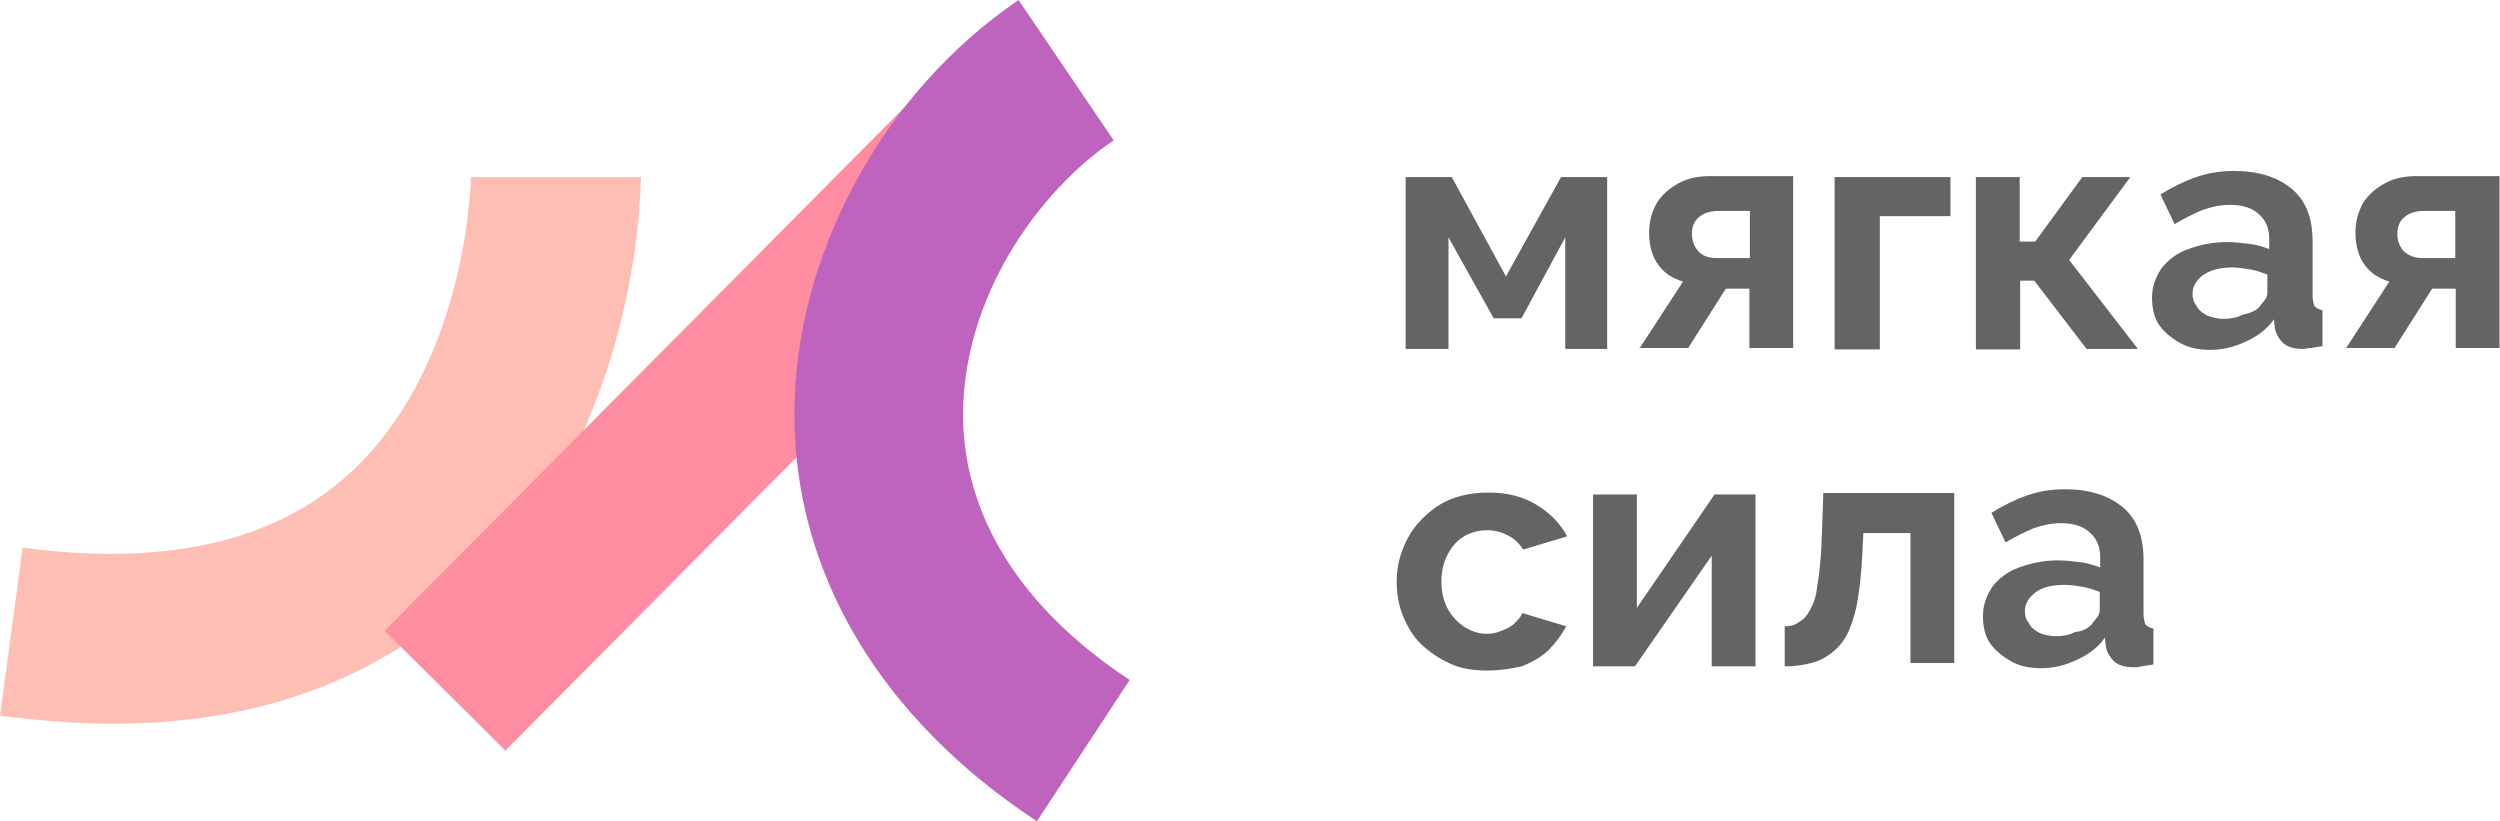 <?xml version="1.0" encoding="UTF-8"?> <!-- Generator: Adobe Illustrator 24.0.1, SVG Export Plug-In . SVG Version: 6.00 Build 0) --> <svg xmlns="http://www.w3.org/2000/svg" xmlns:xlink="http://www.w3.org/1999/xlink" id="Layer_1" x="0px" y="0px" viewBox="0 0 530.9 174.4" style="enable-background:new 0 0 530.9 174.4;" xml:space="preserve"> <style type="text/css"> .st0{fill:#636466;} .st1{fill:#FFBEB4;} .st2{fill:#FF8CA0;} .st3{fill:#BE64BE;} </style> <g> <g> <path class="st0" d="M298.5,74.1V37.6h9.8l11.5,21.1l11.7-21.1h9.8v36.5h-8.9V50.4l-9.3,17.2h-5.9l-9.6-17.2v23.7H298.5z"></path> <path class="st0" d="M348.1,74.1l9.3-14.3c-2.2-0.7-3.9-1.7-5.2-3.5c-1.3-1.7-2-4.1-2-7c0-2.4,0.7-4.6,1.7-6.3 c1.1-1.7,2.6-3,4.6-4.1c2-1.1,4.3-1.5,6.7-1.5h17.6v36.5h-9.3V61.3h-5l-8,12.6h-10.4V74.1z M364.6,54.8h7v-10h-6.7 c-1.7,0-3,0.4-4.1,1.3c-1.1,0.9-1.5,2.2-1.5,3.5c0,1.5,0.4,2.6,1.3,3.7C361.6,54.4,362.9,54.8,364.6,54.8z"></path> <path class="st0" d="M389.6,74.1V37.6h24.6v8.3h-15v28.3H389.6z"></path> <path class="st0" d="M419.6,74.1V37.6h9.3v13.7h3.3l10-13.7h10.2l-13,17.6L454,74.1h-10.9L432,59.6h-3v14.6H419.6z"></path> <path class="st0" d="M457,63.3c0-2.4,0.7-4.3,2-6.3c1.3-1.7,3.3-3.3,5.7-4.1c2.4-0.9,5.2-1.5,8.3-1.5c1.5,0,3,0.2,4.8,0.4 c1.7,0.2,3,0.7,4.1,1.1v-2c0-2.4-0.7-4.1-2.2-5.4c-1.3-1.3-3.5-2-6.1-2c-2,0-3.9,0.4-5.9,1.1c-1.7,0.7-3.7,1.7-5.9,3l-3-6.3 c2.4-1.5,5-2.8,7.6-3.7s5.2-1.3,8-1.3c5.2,0,9.3,1.3,12.4,3.9c3,2.6,4.3,6.3,4.3,11.1v11.5c0,0.9,0.2,1.7,0.4,2.2 c0.4,0.4,0.9,0.7,1.7,0.9v7.6c-0.9,0.2-1.5,0.2-2.4,0.4c-0.7,0-1.3,0.2-1.7,0.2c-2,0-3.3-0.4-4.3-1.3c-0.9-0.9-1.5-2-1.7-3l-0.2-2 c-1.5,2.2-3.7,3.7-6.1,4.8c-2.4,1.1-4.8,1.7-7.4,1.7c-2.4,0-4.6-0.4-6.5-1.5s-3.5-2.4-4.6-4.1C457.5,67.4,457,65.4,457,63.3z M479.8,65.2c0.4-0.7,0.9-1.1,1.3-1.7c0.4-0.7,0.4-1.1,0.4-1.5v-3.7c-1.1-0.4-2.4-0.9-3.7-1.1c-1.3-0.2-2.6-0.4-3.7-0.4 c-2.4,0-4.3,0.4-6.1,1.5c-1.5,1.1-2.4,2.4-2.4,4.1c0,0.9,0.2,1.7,0.9,2.6c0.4,0.9,1.3,1.5,2.2,2c1.1,0.4,2.2,0.7,3.5,0.7 s2.8-0.2,4.1-0.9C477.9,66.5,479.2,65.9,479.8,65.2z"></path> <path class="st0" d="M498.1,74.1l9.3-14.3c-2.2-0.7-3.9-1.7-5.2-3.5c-1.3-1.7-2-4.1-2-7c0-2.4,0.7-4.6,1.7-6.3 c1.1-1.7,2.6-3,4.6-4.1c2-1.1,4.3-1.5,6.7-1.5h17.6v36.5h-9.3V61.3h-5l-8,12.6h-10.4V74.1z M514.4,54.8h7v-10h-6.7 c-1.7,0-3,0.4-4.1,1.3c-1.1,0.9-1.5,2.2-1.5,3.5c0,1.5,0.4,2.6,1.3,3.7C511.6,54.4,512.9,54.8,514.4,54.8z"></path> <path class="st0" d="M315.9,142.4c-3,0-5.7-0.4-8-1.5c-2.4-1.1-4.3-2.4-6.1-4.1s-3-3.9-3.9-6.1c-0.9-2.2-1.3-4.8-1.3-7.2 c0-3.5,0.9-6.5,2.4-9.3c1.5-2.8,3.9-5.2,6.7-7c2.8-1.7,6.3-2.6,10.4-2.6s7.4,0.9,10.2,2.6c2.8,1.7,5,3.9,6.5,6.7l-9.3,2.8 c-0.9-1.3-2-2.4-3.3-3c-1.3-0.7-2.8-1.1-4.3-1.1c-1.7,0-3.5,0.4-5,1.3s-2.6,2.2-3.5,3.9c-0.9,1.7-1.3,3.5-1.3,5.7 c0,2.2,0.4,3.9,1.3,5.7c0.9,1.7,2,2.8,3.5,3.9c1.5,0.9,3,1.5,4.8,1.5c1.1,0,2.2-0.2,3.3-0.7c1.1-0.4,2-0.9,2.6-1.5 c0.7-0.7,1.3-1.3,1.7-2.2l9.3,2.8c-0.9,1.7-2.2,3.5-3.7,5c-1.5,1.5-3.5,2.6-5.7,3.5C320.9,142,318.5,142.4,315.9,142.4z"></path> <path class="st0" d="M338.3,141.5V105h9.3v24.1l16.5-24.1h8.7v36.5h-9.3v-23.5l-16.3,23.5H338.3z"></path> <path class="st0" d="M379,141.5v-8.5c1.1,0,2.2-0.2,3-0.9c0.9-0.4,1.7-1.3,2.4-2.6c0.7-1.3,1.3-2.8,1.5-5c0.4-2.2,0.7-5,0.9-8.5 l0.4-11.3h27.8v36.1h-9.3v-27.6h-10l-0.2,4.1c-0.2,4.8-0.7,8.7-1.3,11.7c-0.7,3-1.7,5.7-3,7.4c-1.3,1.7-3,3-5,3.9 C384,141.1,381.6,141.5,379,141.5z"></path> <path class="st0" d="M421.1,130.9c0-2.4,0.7-4.3,2-6.3c1.3-1.7,3.3-3.3,5.7-4.1c2.4-0.9,5.2-1.5,8.3-1.5c1.5,0,3,0.2,4.8,0.4 c1.5,0.2,3,0.7,4.1,1.1v-2c0-2.4-0.7-4.1-2.2-5.4c-1.3-1.3-3.5-2-6.1-2c-2,0-3.9,0.4-5.9,1.1c-1.7,0.7-3.7,1.7-5.9,3l-3-6.3 c2.4-1.5,5-2.8,7.6-3.7s5.2-1.3,8-1.3c5.2,0,9.3,1.3,12.4,3.9c3,2.6,4.3,6.3,4.3,11.1v11.5c0,0.9,0.2,1.7,0.4,2.2 c0.4,0.4,0.9,0.7,1.7,0.9v7.6c-0.9,0.2-1.5,0.2-2.4,0.4c-0.9,0.2-1.3,0.2-1.7,0.2c-2,0-3.3-0.4-4.3-1.3c-0.9-0.9-1.5-2-1.7-3 l-0.2-2c-1.5,2.2-3.7,3.7-6.1,4.8c-2.4,1.1-4.8,1.7-7.4,1.7c-2.4,0-4.6-0.4-6.5-1.5s-3.5-2.4-4.6-4.1 C421.6,135,421.1,133.1,421.1,130.9z M444.2,132.6c0.4-0.7,0.9-1.1,1.3-1.7c0.4-0.7,0.4-1.1,0.4-1.5v-3.7 c-1.1-0.4-2.4-0.9-3.7-1.1c-1.3-0.2-2.6-0.4-3.7-0.4c-2.4,0-4.6,0.4-6.1,1.5s-2.4,2.4-2.4,4.1c0,0.9,0.2,1.7,0.9,2.6 c0.4,0.9,1.3,1.5,2.2,2c0.9,0.4,2.2,0.7,3.5,0.7s2.8-0.2,4.1-0.9C442.2,134.1,443.3,133.5,444.2,132.6z"></path> </g> <g> <g> <path class="st1" d="M23.9,153.7c-7.6,0-15.7-0.7-23.9-1.7l4.8-35.7c29.4,3.9,52.2-0.9,68.1-14.6C99.4,78.9,100,38,100,37.6h36.1 c0,2.4-0.4,57.2-39.1,90.9C77.8,145.2,53.3,153.7,23.9,153.7z"></path> </g> <g> <rect x="71.2" y="72.9" transform="matrix(0.705 -0.71 0.71 0.705 -20.269 133.1)" class="st2" width="157.2" height="36.1"></rect> </g> <g> <path class="st3" d="M220.2,174.4c-33-21.7-51.3-52.2-51.5-85.9c-0.2-33.9,18.5-68.7,47.6-88.5l20.2,29.8 c-16.1,10.9-32,33.3-32,58.5c0.2,21.5,12.4,40.9,35.4,56.1L220.2,174.4z"></path> </g> </g> </g> </svg> 